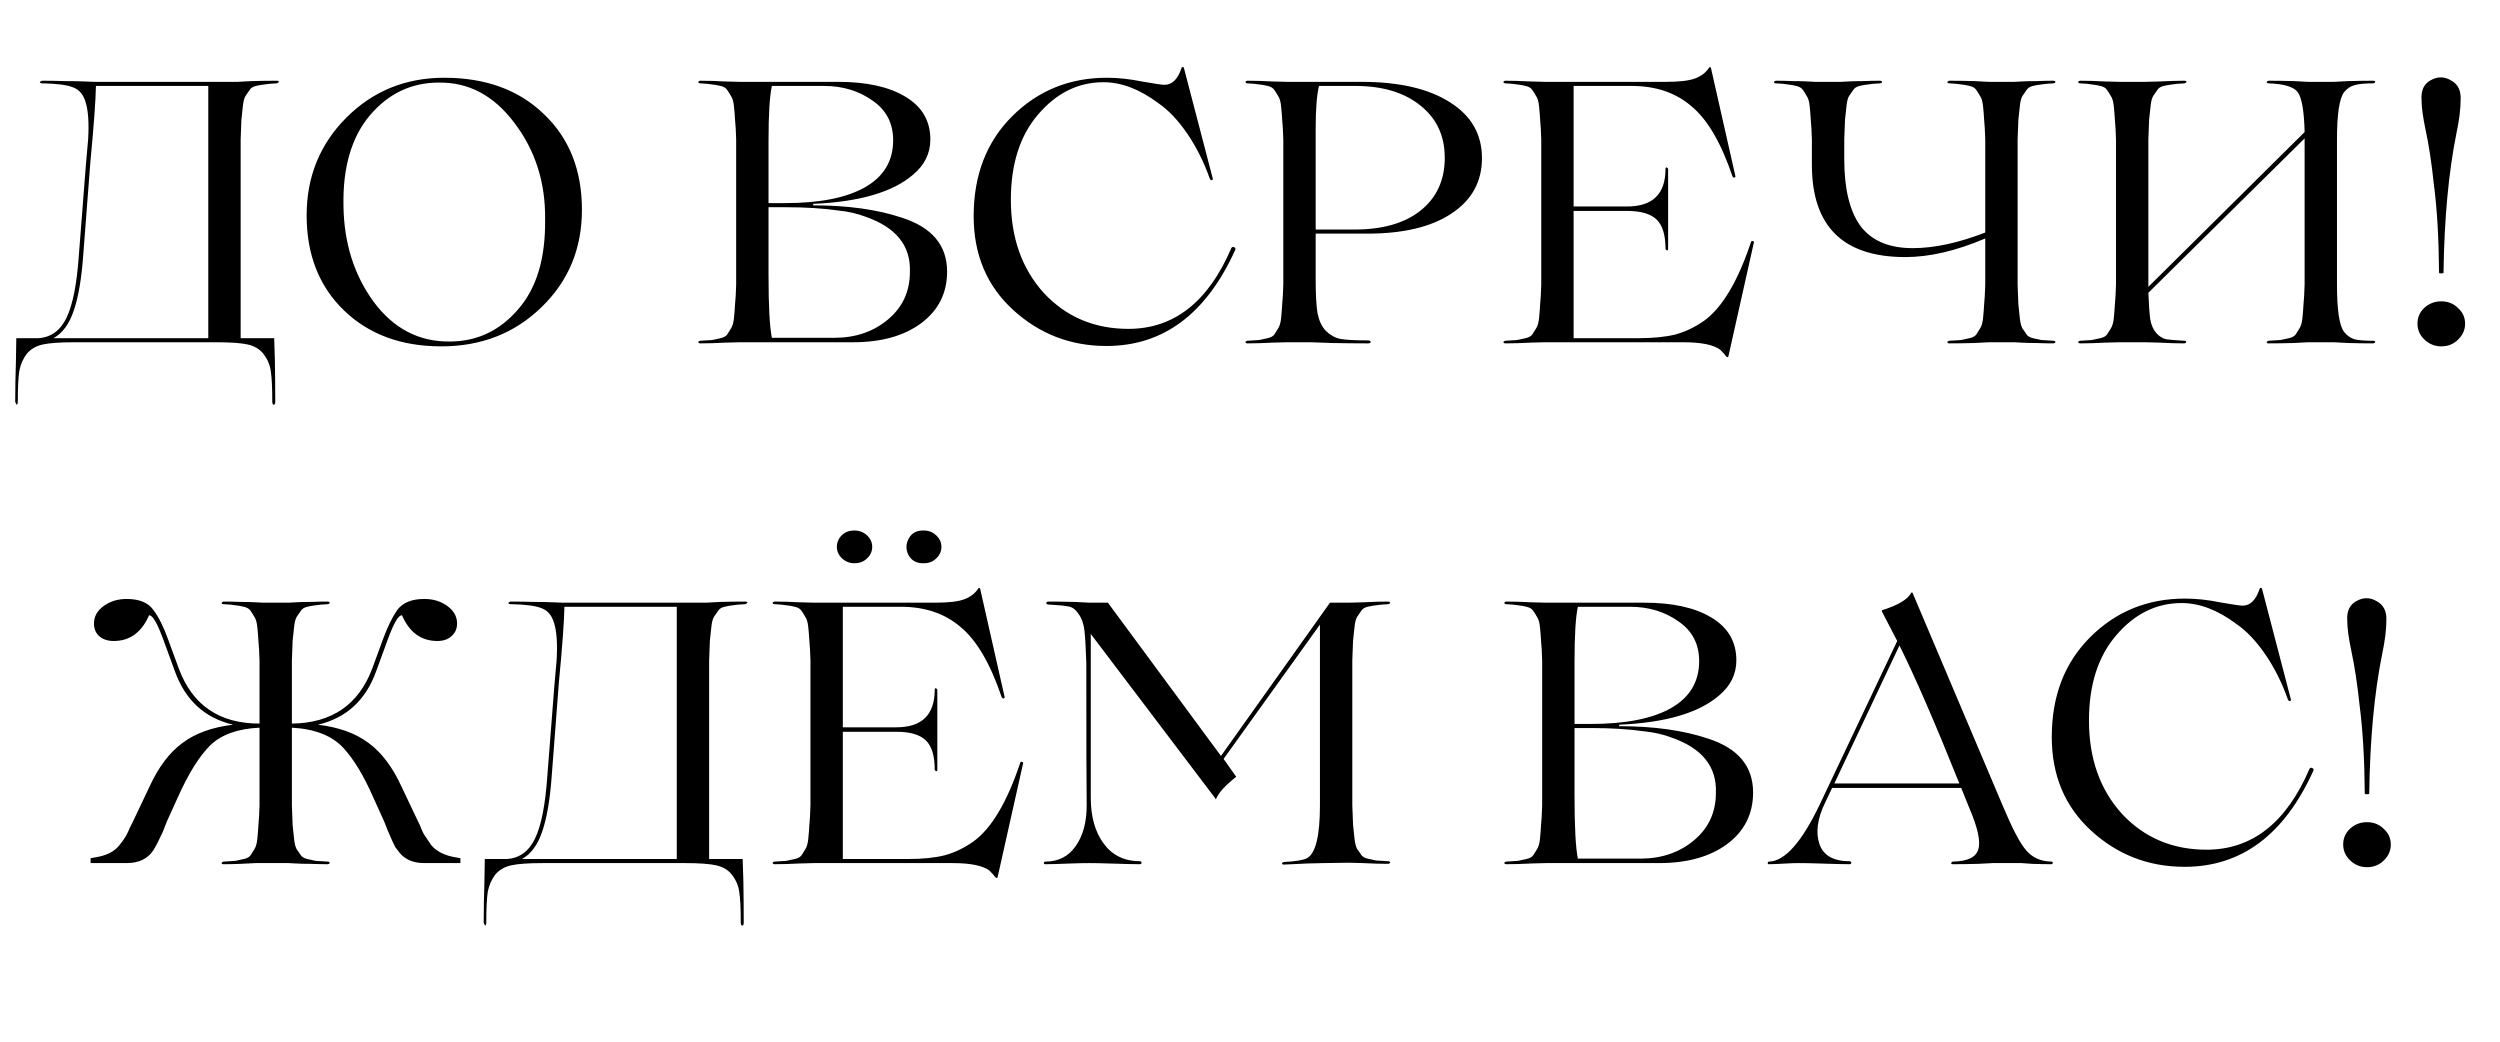 <?xml version="1.0" encoding="UTF-8"?> <svg xmlns="http://www.w3.org/2000/svg" width="168" height="70" viewBox="0 0 168 70" fill="none"><path d="M18.597 5.425C18.68 5.425 18.73 5.45 18.747 5.5C18.73 5.533 18.68 5.567 18.597 5.6C18.23 5.617 17.955 5.642 17.772 5.675C17.605 5.692 17.414 5.725 17.197 5.775C16.997 5.825 16.855 5.917 16.772 6.05C16.689 6.167 16.597 6.3 16.497 6.45C16.414 6.583 16.355 6.808 16.322 7.125C16.289 7.425 16.255 7.733 16.222 8.05C16.205 8.367 16.189 8.808 16.172 9.375V22.725H18.422V22.65L18.472 24.2C18.489 25.233 18.497 26.167 18.497 27C18.497 27.1 18.48 27.158 18.447 27.175C18.414 27.208 18.38 27.208 18.347 27.175C18.314 27.142 18.297 27.083 18.297 27C18.297 26.033 18.264 25.35 18.197 24.95C18.147 24.533 17.98 24.142 17.697 23.775C17.447 23.458 17.097 23.25 16.647 23.15C16.197 23.05 15.497 23 14.547 23H4.972C4.022 23 3.322 23.05 2.872 23.15C2.422 23.25 2.064 23.458 1.797 23.775C1.547 24.108 1.38 24.492 1.297 24.925C1.23 25.358 1.197 26.05 1.197 27C1.197 27.1 1.172 27.167 1.122 27.2C1.089 27.167 1.055 27.1 1.022 27C1.022 26.167 1.039 25.233 1.072 24.2L1.097 22.65V22.725H2.572C3.422 22.675 4.055 22.217 4.472 21.35C4.889 20.483 5.164 19.092 5.297 17.175L5.772 11.075L5.922 9.375C5.989 8.258 5.93 7.417 5.747 6.85C5.597 6.35 5.322 6.025 4.922 5.875C4.522 5.708 3.822 5.617 2.822 5.6C2.755 5.6 2.705 5.575 2.672 5.525C2.689 5.492 2.739 5.458 2.822 5.425C3.322 5.425 3.839 5.433 4.372 5.45C4.905 5.45 5.347 5.458 5.697 5.475C6.047 5.492 6.255 5.5 6.322 5.5H15.972L16.897 5.45C17.514 5.433 18.08 5.425 18.597 5.425ZM3.597 22.725H13.997V5.775H6.447C6.43 6.742 6.305 8.45 6.072 10.9L5.597 17.1C5.48 18.733 5.264 20 4.947 20.9C4.647 21.783 4.197 22.392 3.597 22.725ZM29.856 5.225C32.639 5.225 34.873 6.042 36.556 7.675C38.256 9.292 39.106 11.433 39.106 14.1C39.106 16.717 38.198 18.9 36.381 20.65C34.581 22.4 32.34 23.275 29.656 23.275C26.956 23.275 24.773 22.467 23.106 20.85C21.439 19.233 20.606 17.108 20.606 14.475C20.606 11.875 21.498 9.683 23.281 7.9C25.064 6.117 27.256 5.225 29.856 5.225ZM30.206 22.95C32.039 22.95 33.573 22.233 34.806 20.8C36.056 19.383 36.664 17.367 36.631 14.75C36.664 12.283 35.981 10.125 34.581 8.275C33.198 6.425 31.498 5.517 29.481 5.55C27.648 5.55 26.106 6.283 24.856 7.75C23.623 9.217 23.031 11.242 23.081 13.825C23.114 16.325 23.79 18.475 25.106 20.275C26.439 22.075 28.14 22.967 30.206 22.95ZM57.32 23H49.695C49.679 23 49.362 23.008 48.745 23.025C48.129 23.058 47.562 23.075 47.045 23.075C46.995 23.075 46.954 23.05 46.92 23C46.937 22.95 46.979 22.917 47.045 22.9C47.412 22.883 47.679 22.867 47.845 22.85C48.029 22.817 48.22 22.775 48.42 22.725C48.637 22.675 48.787 22.592 48.87 22.475C48.954 22.342 49.037 22.208 49.12 22.075C49.22 21.925 49.287 21.7 49.32 21.4C49.354 21.083 49.379 20.767 49.395 20.45C49.429 20.133 49.454 19.692 49.47 19.125V9.375C49.454 8.808 49.429 8.367 49.395 8.05C49.379 7.733 49.354 7.425 49.32 7.125C49.287 6.808 49.22 6.583 49.12 6.45C49.037 6.3 48.954 6.167 48.87 6.05C48.787 5.917 48.637 5.825 48.42 5.775C48.22 5.725 48.029 5.692 47.845 5.675C47.679 5.642 47.412 5.617 47.045 5.6C46.995 5.6 46.954 5.575 46.92 5.525C46.937 5.475 46.979 5.442 47.045 5.425C47.562 5.425 48.129 5.442 48.745 5.475C49.362 5.492 49.679 5.5 49.695 5.5H56.32C58.237 5.5 59.745 5.833 60.845 6.5C61.962 7.167 62.52 8.125 62.52 9.375C62.52 10.308 62.129 11.1 61.345 11.75C59.979 12.917 57.745 13.567 54.645 13.7V13.8C56.962 13.8 58.945 14.075 60.595 14.625C62.629 15.275 63.645 16.483 63.645 18.25C63.645 19.7 63.062 20.858 61.895 21.725C60.745 22.575 59.22 23 57.32 23ZM51.645 9.475V13.65H52.72C55.087 13.65 56.895 13.292 58.145 12.575C59.395 11.858 60.02 10.808 60.02 9.425C60.02 8.275 59.554 7.383 58.62 6.75C57.704 6.1 56.62 5.775 55.37 5.775H51.87C51.72 6.458 51.645 7.692 51.645 9.475ZM52.795 13.925H51.645V18.475C51.645 20.558 51.72 21.967 51.87 22.7H56.07C57.504 22.7 58.712 22.283 59.695 21.45C60.662 20.633 61.145 19.575 61.145 18.275C61.212 16.525 60.229 15.292 58.195 14.575C57.629 14.358 57.02 14.217 56.37 14.15C55.32 14 54.129 13.925 52.795 13.925ZM74.355 23.25C71.939 23.25 69.847 22.442 68.08 20.825C66.314 19.208 65.43 17.108 65.43 14.525C65.43 11.775 66.289 9.542 68.005 7.825C69.739 6.092 71.864 5.225 74.38 5.225C75.13 5.225 75.914 5.308 76.73 5.475C77.58 5.625 78.089 5.7 78.255 5.7C78.772 5.7 79.155 5.317 79.405 4.55C79.455 4.483 79.505 4.483 79.555 4.55L81.505 12.025C81.505 12.058 81.489 12.083 81.455 12.1C81.439 12.117 81.414 12.117 81.38 12.1C81.347 12.083 81.322 12.058 81.305 12.025C80.905 10.892 80.397 9.875 79.78 8.975C79.164 8.075 78.514 7.392 77.83 6.925C76.58 5.992 75.355 5.525 74.155 5.525C72.455 5.525 70.989 6.25 69.755 7.7C68.539 9.117 67.93 11.025 67.93 13.425C67.93 15.975 68.672 18.067 70.155 19.7C71.655 21.3 73.547 22.1 75.83 22.1C78.897 22.1 81.205 20.283 82.755 16.65C82.822 16.583 82.889 16.575 82.955 16.625C83.022 16.658 83.039 16.717 83.005 16.8C81.055 21.1 78.172 23.25 74.355 23.25ZM91.888 15.7H88.413V18.75C88.413 19.783 88.455 20.55 88.538 21.05C88.638 21.55 88.821 21.942 89.088 22.225C89.371 22.508 89.696 22.692 90.063 22.775C90.446 22.842 91.071 22.875 91.938 22.875C92.005 22.875 92.055 22.892 92.088 22.925C92.121 22.958 92.121 22.992 92.088 23.025C92.071 23.058 92.021 23.075 91.938 23.075C91.205 23.075 90.388 23.067 89.488 23.05L88.113 23H86.463C86.446 23 86.13 23.008 85.513 23.025C84.896 23.058 84.33 23.075 83.813 23.075C83.763 23.075 83.721 23.05 83.688 23C83.705 22.95 83.746 22.917 83.813 22.9C84.18 22.883 84.446 22.867 84.613 22.85C84.796 22.817 84.988 22.775 85.188 22.725C85.405 22.675 85.555 22.592 85.638 22.475C85.721 22.342 85.805 22.208 85.888 22.075C85.988 21.925 86.055 21.7 86.088 21.4C86.121 21.083 86.146 20.767 86.163 20.45C86.196 20.133 86.221 19.692 86.238 19.125V9.375C86.221 8.808 86.196 8.367 86.163 8.05C86.146 7.733 86.121 7.425 86.088 7.125C86.055 6.808 85.988 6.583 85.888 6.45C85.805 6.3 85.721 6.167 85.638 6.05C85.555 5.917 85.405 5.825 85.188 5.775C84.988 5.725 84.796 5.692 84.613 5.675C84.446 5.642 84.18 5.617 83.813 5.6C83.763 5.6 83.721 5.575 83.688 5.525C83.705 5.475 83.746 5.442 83.813 5.425C84.33 5.425 84.896 5.442 85.513 5.475C86.13 5.492 86.446 5.5 86.463 5.5H91.488C94.021 5.5 96.005 5.958 97.438 6.875C98.871 7.775 99.588 9.025 99.588 10.625C99.588 12.208 98.905 13.45 97.538 14.35C96.188 15.25 94.305 15.7 91.888 15.7ZM91.063 5.775H88.638C88.488 6.375 88.413 7.333 88.413 8.65V15.425H91.013C92.913 15.425 94.396 15 95.463 14.15C96.546 13.283 97.088 12.1 97.088 10.6C97.088 9.133 96.546 7.967 95.463 7.1C94.38 6.217 92.913 5.775 91.063 5.775ZM117.672 16.25C117.705 16.167 117.772 16.167 117.872 16.25L116.147 23.95C116.13 24.017 116.08 24.017 115.997 23.95C115.914 23.833 115.78 23.683 115.597 23.5C115.147 23.167 114.322 23 113.122 23H103.797C103.78 23 103.464 23.008 102.847 23.025C102.23 23.058 101.664 23.075 101.147 23.075C101.097 23.075 101.055 23.05 101.022 23C101.039 22.95 101.08 22.917 101.147 22.9C101.514 22.883 101.78 22.867 101.947 22.85C102.13 22.817 102.322 22.775 102.522 22.725C102.739 22.675 102.889 22.592 102.972 22.475C103.055 22.342 103.139 22.208 103.222 22.075C103.322 21.925 103.389 21.7 103.422 21.4C103.455 21.083 103.48 20.767 103.497 20.45C103.53 20.133 103.555 19.692 103.572 19.125V9.375C103.555 8.808 103.53 8.367 103.497 8.05C103.48 7.733 103.455 7.425 103.422 7.125C103.389 6.808 103.322 6.583 103.222 6.45C103.139 6.3 103.055 6.167 102.972 6.05C102.889 5.917 102.739 5.825 102.522 5.775C102.322 5.725 102.13 5.692 101.947 5.675C101.78 5.642 101.514 5.617 101.147 5.6C101.097 5.6 101.055 5.575 101.022 5.525C101.039 5.475 101.08 5.442 101.147 5.425C101.664 5.425 102.23 5.442 102.847 5.475C103.464 5.492 103.78 5.5 103.797 5.5H111.947C112.847 5.5 113.497 5.425 113.897 5.275C114.314 5.125 114.63 4.883 114.847 4.55C114.897 4.5 114.939 4.5 114.972 4.55L116.622 11.85C116.622 11.883 116.605 11.908 116.572 11.925C116.555 11.942 116.53 11.942 116.497 11.925C116.464 11.908 116.439 11.883 116.422 11.85C115.655 9.583 114.73 8.008 113.647 7.125C112.597 6.225 111.264 5.775 109.647 5.775H105.747V13.875H109.347C111.064 13.875 111.922 13.033 111.922 11.35C111.922 11.283 111.947 11.25 111.997 11.25C112.047 11.267 112.08 11.3 112.097 11.35V16.725C112.097 16.792 112.072 16.825 112.022 16.825C111.972 16.808 111.939 16.775 111.922 16.725C111.922 15.792 111.722 15.133 111.322 14.75C110.922 14.367 110.264 14.175 109.347 14.175H105.747V22.725H110.147C111.114 22.725 111.93 22.642 112.597 22.475C113.264 22.292 113.905 21.983 114.522 21.55C115.739 20.667 116.789 18.9 117.672 16.25ZM138.009 22.9C138.059 22.9 138.1 22.925 138.134 22.975C138.117 23.025 138.075 23.058 138.009 23.075C137.642 23.075 137.25 23.067 136.834 23.05C136.434 23.05 136.1 23.042 135.834 23.025C135.584 23.008 135.434 23 135.384 23H133.634L132.684 23.05C132.05 23.067 131.484 23.075 130.984 23.075C130.917 23.075 130.875 23.05 130.859 23C130.875 22.95 130.917 22.917 130.984 22.9C131.35 22.883 131.617 22.867 131.784 22.85C131.967 22.817 132.159 22.775 132.359 22.725C132.575 22.675 132.725 22.592 132.809 22.475C132.892 22.342 132.975 22.208 133.059 22.075C133.159 21.925 133.225 21.7 133.259 21.4C133.292 21.083 133.317 20.767 133.334 20.45C133.367 20.133 133.392 19.692 133.409 19.125V16.025C131.459 16.858 129.667 17.275 128.034 17.275C123.85 17.275 121.759 15.208 121.759 11.075V9.375C121.742 8.808 121.717 8.367 121.684 8.05C121.667 7.733 121.642 7.425 121.609 7.125C121.575 6.808 121.509 6.583 121.409 6.45C121.325 6.3 121.242 6.167 121.159 6.05C121.075 5.917 120.925 5.825 120.709 5.775C120.509 5.725 120.317 5.692 120.134 5.675C119.967 5.642 119.7 5.617 119.334 5.6C119.267 5.6 119.225 5.575 119.209 5.525C119.225 5.475 119.267 5.442 119.334 5.425C119.7 5.425 120.084 5.433 120.484 5.45C120.9 5.45 121.234 5.458 121.484 5.475C121.75 5.492 121.909 5.5 121.959 5.5H123.734C123.784 5.5 123.934 5.492 124.184 5.475C124.45 5.458 124.784 5.45 125.184 5.45C125.6 5.433 125.992 5.425 126.359 5.425C126.409 5.425 126.45 5.45 126.484 5.5C126.467 5.55 126.425 5.583 126.359 5.6C125.992 5.617 125.717 5.642 125.534 5.675C125.367 5.692 125.175 5.725 124.959 5.775C124.759 5.825 124.617 5.917 124.534 6.05C124.45 6.167 124.359 6.3 124.259 6.45C124.175 6.583 124.117 6.808 124.084 7.125C124.05 7.425 124.017 7.733 123.984 8.05C123.967 8.367 123.95 8.808 123.934 9.375V10.7C123.934 12.7 124.3 14.2 125.034 15.2C125.784 16.183 126.95 16.675 128.534 16.675C129.984 16.675 131.609 16.325 133.409 15.625V9.375C133.392 8.808 133.367 8.367 133.334 8.05C133.317 7.733 133.292 7.425 133.259 7.125C133.225 6.808 133.159 6.583 133.059 6.45C132.975 6.3 132.892 6.167 132.809 6.05C132.725 5.917 132.575 5.825 132.359 5.775C132.159 5.725 131.967 5.692 131.784 5.675C131.617 5.642 131.35 5.617 130.984 5.6C130.917 5.6 130.875 5.575 130.859 5.525C130.875 5.475 130.917 5.442 130.984 5.425C131.484 5.425 132.05 5.433 132.684 5.45L133.634 5.5H135.384C135.434 5.5 135.584 5.492 135.834 5.475C136.1 5.458 136.434 5.45 136.834 5.45C137.25 5.433 137.642 5.425 138.009 5.425C138.059 5.425 138.1 5.45 138.134 5.5C138.117 5.55 138.075 5.583 138.009 5.6C137.642 5.617 137.367 5.642 137.184 5.675C137.017 5.692 136.825 5.725 136.609 5.775C136.409 5.825 136.267 5.917 136.184 6.05C136.1 6.167 136.009 6.3 135.909 6.45C135.825 6.583 135.767 6.808 135.734 7.125C135.7 7.425 135.667 7.733 135.634 8.05C135.617 8.367 135.6 8.808 135.584 9.375V19.125C135.6 19.692 135.617 20.133 135.634 20.45C135.667 20.767 135.7 21.083 135.734 21.4C135.767 21.7 135.825 21.925 135.909 22.075C136.009 22.208 136.1 22.342 136.184 22.475C136.267 22.592 136.409 22.675 136.609 22.725C136.825 22.775 137.017 22.817 137.184 22.85C137.367 22.867 137.642 22.883 138.009 22.9ZM159.495 22.9C159.562 22.9 159.603 22.925 159.62 22.975C159.603 23.025 159.562 23.058 159.495 23.075C158.995 23.075 158.428 23.067 157.795 23.05L156.845 23H155.095L154.145 23.05C153.512 23.067 152.945 23.075 152.445 23.075C152.378 23.075 152.337 23.05 152.32 23C152.337 22.95 152.378 22.917 152.445 22.9C152.812 22.883 153.078 22.867 153.245 22.85C153.428 22.817 153.62 22.775 153.82 22.725C154.037 22.675 154.187 22.592 154.27 22.475C154.353 22.342 154.437 22.208 154.52 22.075C154.62 21.925 154.687 21.7 154.72 21.4C154.753 21.083 154.778 20.767 154.795 20.45C154.828 20.133 154.853 19.692 154.87 19.125V9.375V9.3L144.37 19.675C144.403 20.475 144.445 21.067 144.495 21.45C144.562 21.833 144.695 22.142 144.895 22.375C145.112 22.608 145.337 22.75 145.57 22.8C145.82 22.833 146.228 22.867 146.795 22.9C146.862 22.9 146.903 22.925 146.92 22.975C146.903 23.025 146.862 23.058 146.795 23.075C146.295 23.075 145.737 23.058 145.12 23.025C144.503 23.008 144.187 23 144.17 23H142.42C142.403 23 142.087 23.008 141.47 23.025C140.853 23.058 140.287 23.075 139.77 23.075C139.72 23.075 139.678 23.05 139.645 23C139.662 22.95 139.703 22.917 139.77 22.9C140.137 22.883 140.403 22.867 140.57 22.85C140.753 22.817 140.945 22.775 141.145 22.725C141.362 22.675 141.512 22.592 141.595 22.475C141.678 22.342 141.762 22.208 141.845 22.075C141.945 21.925 142.012 21.7 142.045 21.4C142.078 21.083 142.103 20.767 142.12 20.45C142.153 20.133 142.178 19.692 142.195 19.125V9.375C142.178 8.808 142.153 8.367 142.12 8.05C142.103 7.733 142.078 7.425 142.045 7.125C142.012 6.808 141.945 6.583 141.845 6.45C141.762 6.3 141.678 6.167 141.595 6.05C141.512 5.917 141.362 5.825 141.145 5.775C140.945 5.725 140.753 5.692 140.57 5.675C140.403 5.642 140.137 5.617 139.77 5.6C139.72 5.6 139.678 5.575 139.645 5.525C139.662 5.475 139.703 5.442 139.77 5.425C140.287 5.425 140.853 5.442 141.47 5.475C142.087 5.492 142.403 5.5 142.42 5.5H144.17C144.187 5.5 144.503 5.492 145.12 5.475C145.737 5.442 146.295 5.425 146.795 5.425C146.862 5.425 146.912 5.45 146.945 5.5C146.928 5.533 146.878 5.567 146.795 5.6C146.428 5.617 146.153 5.642 145.97 5.675C145.803 5.692 145.612 5.725 145.395 5.775C145.195 5.825 145.053 5.917 144.97 6.05C144.887 6.167 144.795 6.3 144.695 6.45C144.612 6.583 144.553 6.808 144.52 7.125C144.487 7.425 144.453 7.733 144.42 8.05C144.403 8.367 144.387 8.808 144.37 9.375V19.125V19.275L154.87 8.875C154.837 7.442 154.678 6.542 154.395 6.175C154.112 5.825 153.462 5.633 152.445 5.6C152.378 5.6 152.337 5.575 152.32 5.525C152.337 5.475 152.378 5.442 152.445 5.425C152.945 5.425 153.512 5.433 154.145 5.45L155.095 5.5H156.845L157.795 5.45C158.428 5.433 158.995 5.425 159.495 5.425C159.562 5.425 159.603 5.45 159.62 5.5C159.603 5.55 159.562 5.583 159.495 5.6C158.912 5.6 158.487 5.642 158.22 5.725C157.953 5.792 157.72 5.95 157.52 6.2C157.203 6.617 157.045 7.675 157.045 9.375V19.125C157.045 20.825 157.203 21.883 157.52 22.3C157.72 22.55 157.953 22.717 158.22 22.8C158.487 22.867 158.912 22.9 159.495 22.9ZM164.204 18.325C164.204 18.358 164.154 18.375 164.054 18.375C163.954 18.375 163.904 18.358 163.904 18.325C163.888 16.008 163.771 14.025 163.554 12.375C163.404 10.958 163.221 9.75 163.004 8.75C162.821 7.883 162.729 7.208 162.729 6.725C162.679 6.092 162.879 5.65 163.329 5.4C163.796 5.133 164.254 5.133 164.704 5.4C165.171 5.65 165.388 6.083 165.354 6.7C165.354 7.317 165.263 8.058 165.079 8.925C164.546 11.558 164.254 14.692 164.204 18.325ZM164.054 23.275C163.621 23.275 163.246 23.125 162.929 22.825C162.613 22.525 162.454 22.167 162.454 21.75C162.454 21.333 162.604 20.983 162.904 20.7C163.221 20.4 163.604 20.25 164.054 20.25C164.504 20.25 164.879 20.4 165.179 20.7C165.496 20.983 165.654 21.333 165.654 21.75C165.654 22.167 165.496 22.525 165.179 22.825C164.879 23.125 164.504 23.275 164.054 23.275ZM30.69 57.625L30.94 57.675V58H28.515C27.698 58 27.098 57.708 26.715 57.125C26.665 57.058 26.615 56.992 26.565 56.925C26.531 56.858 26.498 56.792 26.465 56.725C26.431 56.658 26.406 56.608 26.39 56.575C26.14 56.025 25.948 55.567 25.815 55.2L25.09 53.6C24.456 52.15 23.79 51.042 23.09 50.275C22.323 49.442 21.165 48.983 19.615 48.9V54.125C19.631 54.692 19.648 55.133 19.665 55.45C19.698 55.767 19.731 56.083 19.765 56.4C19.798 56.7 19.856 56.925 19.94 57.075C20.04 57.208 20.131 57.342 20.215 57.475C20.298 57.592 20.44 57.675 20.64 57.725C20.856 57.775 21.048 57.817 21.215 57.85C21.398 57.867 21.673 57.883 22.04 57.9C22.09 57.9 22.131 57.925 22.165 57.975C22.148 58.025 22.106 58.058 22.04 58.075C21.673 58.075 21.281 58.067 20.865 58.05C20.465 58.05 20.131 58.042 19.865 58.025C19.615 58.008 19.465 58 19.415 58H17.64C17.59 58 17.431 58 17.165 58C16.915 58.017 16.581 58.033 16.165 58.05C15.765 58.067 15.381 58.075 15.015 58.075C14.948 58.075 14.906 58.05 14.89 58C14.906 57.95 14.948 57.917 15.015 57.9C15.381 57.883 15.648 57.867 15.815 57.85C15.998 57.817 16.19 57.775 16.39 57.725C16.606 57.675 16.756 57.592 16.84 57.475C16.923 57.342 17.006 57.208 17.09 57.075C17.19 56.925 17.256 56.7 17.29 56.4C17.323 56.083 17.348 55.767 17.365 55.45C17.398 55.133 17.423 54.692 17.44 54.125V48.9C15.973 48.967 14.865 49.367 14.115 50.1C13.381 50.833 12.656 52 11.94 53.6L11.215 55.2L10.94 55.9C10.706 56.417 10.498 56.825 10.315 57.125C9.931 57.708 9.331 58 8.515 58H6.09V57.675L6.34 57.625C7.14 57.508 7.706 57.225 8.04 56.775C8.206 56.575 8.348 56.375 8.465 56.175C8.481 56.142 8.506 56.092 8.54 56.025C8.59 55.942 8.64 55.833 8.69 55.7C8.756 55.55 8.823 55.417 8.89 55.3L10.065 52.825C10.665 51.525 11.398 50.558 12.265 49.925C13.131 49.275 14.265 48.867 15.665 48.7C13.748 48.25 12.44 47.042 11.74 45.075L10.99 43.025C10.573 41.875 10.248 41.317 10.015 41.35C9.515 42.5 8.723 43.075 7.64 43.075C7.24 43.075 6.915 42.967 6.665 42.75C6.431 42.533 6.315 42.25 6.315 41.9C6.315 41.433 6.531 41.042 6.965 40.725C7.398 40.408 7.915 40.25 8.515 40.25C9.365 40.25 9.965 40.5 10.315 41C10.665 41.467 10.99 42.117 11.29 42.95L12.015 44.925C12.931 47.392 14.74 48.625 17.44 48.625V44.375C17.423 43.808 17.398 43.367 17.365 43.05C17.348 42.733 17.323 42.425 17.29 42.125C17.256 41.808 17.19 41.583 17.09 41.45C17.006 41.3 16.923 41.167 16.84 41.05C16.756 40.917 16.606 40.825 16.39 40.775C16.19 40.725 15.998 40.692 15.815 40.675C15.648 40.642 15.381 40.617 15.015 40.6C14.948 40.6 14.906 40.575 14.89 40.525C14.906 40.475 14.948 40.442 15.015 40.425C15.381 40.425 15.765 40.433 16.165 40.45C16.581 40.45 16.915 40.458 17.165 40.475C17.431 40.492 17.59 40.5 17.64 40.5H19.415C19.465 40.5 19.615 40.492 19.865 40.475C20.131 40.458 20.465 40.45 20.865 40.45C21.281 40.433 21.673 40.425 22.04 40.425C22.09 40.425 22.131 40.45 22.165 40.5C22.148 40.55 22.106 40.583 22.04 40.6C21.673 40.617 21.398 40.642 21.215 40.675C21.048 40.692 20.856 40.725 20.64 40.775C20.44 40.825 20.298 40.917 20.215 41.05C20.131 41.167 20.04 41.3 19.94 41.45C19.856 41.583 19.798 41.808 19.765 42.125C19.731 42.425 19.698 42.733 19.665 43.05C19.648 43.367 19.631 43.808 19.615 44.375V48.625C22.298 48.592 24.098 47.358 25.015 44.925L25.74 42.95C26.04 42.133 26.356 41.483 26.69 41C27.056 40.5 27.665 40.25 28.515 40.25C29.115 40.25 29.631 40.408 30.065 40.725C30.498 41.042 30.715 41.433 30.715 41.9C30.715 42.25 30.59 42.533 30.34 42.75C30.106 42.967 29.79 43.075 29.39 43.075C28.306 43.075 27.515 42.5 27.015 41.35C26.781 41.317 26.456 41.875 26.04 43.025L25.29 45.075C24.59 47.042 23.281 48.25 21.365 48.7C22.765 48.867 23.898 49.275 24.765 49.925C25.631 50.558 26.365 51.525 26.965 52.825L28.14 55.3C28.206 55.417 28.265 55.55 28.315 55.7C28.381 55.833 28.431 55.942 28.465 56.025C28.515 56.092 28.548 56.142 28.565 56.175C28.681 56.358 28.815 56.558 28.965 56.775C29.331 57.225 29.906 57.508 30.69 57.625ZM50.079 40.425C50.162 40.425 50.212 40.45 50.229 40.5C50.212 40.533 50.162 40.567 50.079 40.6C49.712 40.617 49.437 40.642 49.254 40.675C49.087 40.692 48.896 40.725 48.679 40.775C48.479 40.825 48.337 40.917 48.254 41.05C48.171 41.167 48.079 41.3 47.979 41.45C47.896 41.583 47.837 41.808 47.804 42.125C47.771 42.425 47.737 42.733 47.704 43.05C47.687 43.367 47.671 43.808 47.654 44.375V57.725H49.904V57.65L49.954 59.2C49.971 60.233 49.979 61.167 49.979 62C49.979 62.1 49.962 62.158 49.929 62.175C49.896 62.208 49.862 62.208 49.829 62.175C49.796 62.142 49.779 62.083 49.779 62C49.779 61.033 49.746 60.35 49.679 59.95C49.629 59.533 49.462 59.142 49.179 58.775C48.929 58.458 48.579 58.25 48.129 58.15C47.679 58.05 46.979 58 46.029 58H36.454C35.504 58 34.804 58.05 34.354 58.15C33.904 58.25 33.546 58.458 33.279 58.775C33.029 59.108 32.862 59.492 32.779 59.925C32.712 60.358 32.679 61.05 32.679 62C32.679 62.1 32.654 62.167 32.604 62.2C32.571 62.167 32.537 62.1 32.504 62C32.504 61.167 32.521 60.233 32.554 59.2L32.579 57.65V57.725H34.054C34.904 57.675 35.537 57.217 35.954 56.35C36.371 55.483 36.646 54.092 36.779 52.175L37.254 46.075L37.404 44.375C37.471 43.258 37.412 42.417 37.229 41.85C37.079 41.35 36.804 41.025 36.404 40.875C36.004 40.708 35.304 40.617 34.304 40.6C34.237 40.6 34.187 40.575 34.154 40.525C34.171 40.492 34.221 40.458 34.304 40.425C34.804 40.425 35.321 40.433 35.854 40.45C36.387 40.45 36.829 40.458 37.179 40.475C37.529 40.492 37.737 40.5 37.804 40.5H47.454L48.379 40.45C48.996 40.433 49.562 40.425 50.079 40.425ZM35.079 57.725H45.479V40.775H37.929C37.912 41.742 37.787 43.45 37.554 45.9L37.079 52.1C36.962 53.733 36.746 55 36.429 55.9C36.129 56.783 35.679 57.392 35.079 57.725ZM57.413 37.85C57.096 37.85 56.821 37.742 56.588 37.525C56.355 37.308 56.238 37.05 56.238 36.75C56.238 36.45 56.346 36.192 56.563 35.975C56.78 35.758 57.063 35.65 57.413 35.65C57.746 35.65 58.03 35.758 58.263 35.975C58.496 36.192 58.613 36.45 58.613 36.75C58.613 37.05 58.496 37.308 58.263 37.525C58.046 37.742 57.763 37.85 57.413 37.85ZM62.088 35.65C62.405 35.65 62.68 35.758 62.913 35.975C63.146 36.192 63.263 36.45 63.263 36.75C63.263 37.05 63.146 37.308 62.913 37.525C62.696 37.742 62.421 37.85 62.088 37.85C61.621 37.867 61.28 37.692 61.063 37.325C60.863 36.942 60.863 36.567 61.063 36.2C61.263 35.817 61.605 35.633 62.088 35.65ZM68.563 51.25C68.596 51.167 68.663 51.167 68.763 51.25L67.038 58.95C67.021 59.017 66.971 59.017 66.888 58.95C66.805 58.833 66.671 58.683 66.488 58.5C66.038 58.167 65.213 58 64.013 58H54.688C54.671 58 54.355 58.008 53.738 58.025C53.121 58.058 52.555 58.075 52.038 58.075C51.988 58.075 51.946 58.05 51.913 58C51.93 57.95 51.971 57.917 52.038 57.9C52.405 57.883 52.671 57.867 52.838 57.85C53.021 57.817 53.213 57.775 53.413 57.725C53.63 57.675 53.78 57.592 53.863 57.475C53.946 57.342 54.03 57.208 54.113 57.075C54.213 56.925 54.28 56.7 54.313 56.4C54.346 56.083 54.371 55.767 54.388 55.45C54.421 55.133 54.446 54.692 54.463 54.125V44.375C54.446 43.808 54.421 43.367 54.388 43.05C54.371 42.733 54.346 42.425 54.313 42.125C54.28 41.808 54.213 41.583 54.113 41.45C54.03 41.3 53.946 41.167 53.863 41.05C53.78 40.917 53.63 40.825 53.413 40.775C53.213 40.725 53.021 40.692 52.838 40.675C52.671 40.642 52.405 40.617 52.038 40.6C51.988 40.6 51.946 40.575 51.913 40.525C51.93 40.475 51.971 40.442 52.038 40.425C52.555 40.425 53.121 40.442 53.738 40.475C54.355 40.492 54.671 40.5 54.688 40.5H62.838C63.738 40.5 64.388 40.425 64.788 40.275C65.205 40.125 65.521 39.883 65.738 39.55C65.788 39.5 65.83 39.5 65.863 39.55L67.513 46.85C67.513 46.883 67.496 46.908 67.463 46.925C67.446 46.942 67.421 46.942 67.388 46.925C67.355 46.908 67.33 46.883 67.313 46.85C66.546 44.583 65.621 43.008 64.538 42.125C63.488 41.225 62.155 40.775 60.538 40.775H56.638V48.875H60.238C61.955 48.875 62.813 48.033 62.813 46.35C62.813 46.283 62.838 46.25 62.888 46.25C62.938 46.267 62.971 46.3 62.988 46.35V51.725C62.988 51.792 62.963 51.825 62.913 51.825C62.863 51.808 62.83 51.775 62.813 51.725C62.813 50.792 62.613 50.133 62.213 49.75C61.813 49.367 61.155 49.175 60.238 49.175H56.638V57.725H61.038C62.005 57.725 62.821 57.642 63.488 57.475C64.155 57.292 64.796 56.983 65.413 56.55C66.63 55.667 67.68 53.9 68.563 51.25ZM93.3 57.875C93.35 57.875 93.391 57.9 93.425 57.95C93.408 58 93.367 58.033 93.3 58.05C92.8 58.05 92.233 58.033 91.6 58C90.983 57.983 90.666 57.975 90.65 57.975L88.925 58C88.841 58 88.492 58.008 87.875 58.025C87.275 58.058 86.742 58.083 86.275 58.1C86.208 58.1 86.166 58.075 86.15 58.025C86.166 57.975 86.208 57.942 86.275 57.925C87.025 57.892 87.541 57.808 87.825 57.675C88.408 57.358 88.7 56.175 88.7 54.125V41.975L82.225 51L83.075 52.2C82.375 52.75 81.933 53.225 81.75 53.625C81.716 53.725 81.683 53.725 81.65 53.625L73.3 42.6V53.6C73.3 54.883 73.591 55.917 74.175 56.7C74.758 57.483 75.567 57.875 76.6 57.875C76.65 57.875 76.683 57.892 76.7 57.925C76.716 57.958 76.716 57.992 76.7 58.025C76.683 58.058 76.65 58.075 76.6 58.075C76.233 58.075 75.533 58.058 74.5 58.025C74 58.008 73.55 58 73.15 58C72.817 58 72.433 58.008 72 58.025C71.166 58.058 70.583 58.075 70.25 58.075C70.166 58.075 70.133 58.042 70.15 57.975C70.166 57.925 70.2 57.9 70.25 57.9C71.117 57.9 71.791 57.558 72.275 56.875C72.775 56.175 73.025 55.258 73.025 54.125C73.008 52.875 73 49.683 73 44.55C72.966 43.533 72.925 42.808 72.875 42.375C72.825 41.925 72.692 41.55 72.475 41.25C72.275 40.95 72.041 40.783 71.775 40.75C71.525 40.7 71.083 40.658 70.45 40.625C70.4 40.625 70.358 40.608 70.325 40.575C70.308 40.542 70.308 40.508 70.325 40.475C70.358 40.442 70.4 40.425 70.45 40.425C70.983 40.425 71.575 40.433 72.225 40.45L73.225 40.5H74.45L82.05 50.8L89.375 40.5H90.65C90.666 40.5 90.983 40.492 91.6 40.475C92.233 40.442 92.8 40.425 93.3 40.425C93.35 40.425 93.391 40.45 93.425 40.5C93.408 40.55 93.367 40.583 93.3 40.6C92.933 40.617 92.658 40.642 92.475 40.675C92.308 40.692 92.117 40.725 91.9 40.775C91.7 40.825 91.558 40.917 91.475 41.05C91.391 41.167 91.3 41.3 91.2 41.45C91.117 41.583 91.058 41.808 91.025 42.125C90.992 42.425 90.958 42.733 90.925 43.05C90.908 43.367 90.891 43.808 90.875 44.375V54.1C90.891 54.667 90.908 55.108 90.925 55.425C90.958 55.742 90.992 56.058 91.025 56.375C91.058 56.675 91.117 56.9 91.2 57.05C91.3 57.183 91.391 57.317 91.475 57.45C91.558 57.567 91.7 57.65 91.9 57.7C92.117 57.75 92.308 57.792 92.475 57.825C92.658 57.842 92.933 57.858 93.3 57.875ZM111.483 58H103.858C103.841 58 103.525 58.008 102.908 58.025C102.291 58.058 101.725 58.075 101.208 58.075C101.158 58.075 101.116 58.05 101.083 58C101.1 57.95 101.141 57.917 101.208 57.9C101.575 57.883 101.841 57.867 102.008 57.85C102.191 57.817 102.383 57.775 102.583 57.725C102.8 57.675 102.95 57.592 103.033 57.475C103.116 57.342 103.2 57.208 103.283 57.075C103.383 56.925 103.45 56.7 103.483 56.4C103.516 56.083 103.541 55.767 103.558 55.45C103.591 55.133 103.616 54.692 103.633 54.125V44.375C103.616 43.808 103.591 43.367 103.558 43.05C103.541 42.733 103.516 42.425 103.483 42.125C103.45 41.808 103.383 41.583 103.283 41.45C103.2 41.3 103.116 41.167 103.033 41.05C102.95 40.917 102.8 40.825 102.583 40.775C102.383 40.725 102.191 40.692 102.008 40.675C101.841 40.642 101.575 40.617 101.208 40.6C101.158 40.6 101.116 40.575 101.083 40.525C101.1 40.475 101.141 40.442 101.208 40.425C101.725 40.425 102.291 40.442 102.908 40.475C103.525 40.492 103.841 40.5 103.858 40.5H110.483C112.4 40.5 113.908 40.833 115.008 41.5C116.125 42.167 116.683 43.125 116.683 44.375C116.683 45.308 116.291 46.1 115.508 46.75C114.141 47.917 111.908 48.567 108.808 48.7V48.8C111.125 48.8 113.108 49.075 114.758 49.625C116.791 50.275 117.808 51.483 117.808 53.25C117.808 54.7 117.225 55.858 116.058 56.725C114.908 57.575 113.383 58 111.483 58ZM105.808 44.475V48.65H106.883C109.25 48.65 111.058 48.292 112.308 47.575C113.558 46.858 114.183 45.808 114.183 44.425C114.183 43.275 113.716 42.383 112.783 41.75C111.866 41.1 110.783 40.775 109.533 40.775H106.033C105.883 41.458 105.808 42.692 105.808 44.475ZM106.958 48.925H105.808V53.475C105.808 55.558 105.883 56.967 106.033 57.7H110.233C111.666 57.7 112.875 57.283 113.858 56.45C114.825 55.633 115.308 54.575 115.308 53.275C115.375 51.525 114.391 50.292 112.358 49.575C111.791 49.358 111.183 49.217 110.533 49.15C109.483 49 108.291 48.925 106.958 48.925ZM137.843 57.9C137.926 57.9 137.96 57.933 137.943 58C137.926 58.05 137.893 58.075 137.843 58.075C137.476 58.075 137.051 58.067 136.568 58.05L135.843 58H133.918L132.943 58.05C132.293 58.067 131.718 58.075 131.218 58.075C131.151 58.075 131.118 58.05 131.118 58C131.135 57.95 131.168 57.917 131.218 57.9C132.218 57.883 132.793 57.608 132.943 57.075C133.11 56.542 132.901 55.6 132.318 54.25L131.793 52.95H127.618H123.118L122.643 53.95C122.126 55.017 122.001 55.942 122.268 56.725C122.535 57.492 123.21 57.875 124.293 57.875C124.343 57.875 124.376 57.892 124.393 57.925C124.41 57.958 124.41 57.992 124.393 58.025C124.376 58.058 124.343 58.075 124.293 58.075C123.91 58.075 123.218 58.058 122.218 58.025C121.718 58.008 121.268 58 120.868 58C120.635 58 120.368 58.008 120.068 58.025C119.501 58.058 119.101 58.075 118.868 58.075C118.818 58.075 118.793 58.05 118.793 58C118.793 57.933 118.818 57.9 118.868 57.9C119.935 57.883 121.076 56.6 122.293 54.05L127.493 43.075L126.468 41.1C126.451 41.05 126.46 41.017 126.493 41C127.56 40.667 128.21 40.275 128.443 39.825C128.46 39.808 128.485 39.808 128.518 39.825L134.618 54.225C135.235 55.692 135.743 56.658 136.143 57.125C136.56 57.625 137.126 57.883 137.843 57.9ZM123.268 52.65H127.618H131.668C130.068 48.65 128.726 45.558 127.643 43.375L123.268 52.65ZM146.804 58.25C144.387 58.25 142.296 57.442 140.529 55.825C138.762 54.208 137.879 52.108 137.879 49.525C137.879 46.775 138.737 44.542 140.454 42.825C142.187 41.092 144.312 40.225 146.829 40.225C147.579 40.225 148.362 40.308 149.179 40.475C150.029 40.625 150.537 40.7 150.704 40.7C151.221 40.7 151.604 40.317 151.854 39.55C151.904 39.483 151.954 39.483 152.004 39.55L153.954 47.025C153.954 47.058 153.937 47.083 153.904 47.1C153.887 47.117 153.862 47.117 153.829 47.1C153.796 47.083 153.771 47.058 153.754 47.025C153.354 45.892 152.846 44.875 152.229 43.975C151.612 43.075 150.962 42.392 150.279 41.925C149.029 40.992 147.804 40.525 146.604 40.525C144.904 40.525 143.437 41.25 142.204 42.7C140.987 44.117 140.379 46.025 140.379 48.425C140.379 50.975 141.121 53.067 142.604 54.7C144.104 56.3 145.996 57.1 148.279 57.1C151.346 57.1 153.654 55.283 155.204 51.65C155.271 51.583 155.337 51.575 155.404 51.625C155.471 51.658 155.487 51.717 155.454 51.8C153.504 56.1 150.621 58.25 146.804 58.25ZM159.212 53.325C159.212 53.358 159.162 53.375 159.062 53.375C158.962 53.375 158.912 53.358 158.912 53.325C158.895 51.008 158.778 49.025 158.562 47.375C158.412 45.958 158.228 44.75 158.012 43.75C157.828 42.883 157.737 42.208 157.737 41.725C157.687 41.092 157.887 40.65 158.337 40.4C158.803 40.133 159.262 40.133 159.712 40.4C160.178 40.65 160.395 41.083 160.362 41.7C160.362 42.317 160.27 43.058 160.087 43.925C159.553 46.558 159.262 49.692 159.212 53.325ZM159.062 58.275C158.628 58.275 158.253 58.125 157.937 57.825C157.62 57.525 157.462 57.167 157.462 56.75C157.462 56.333 157.612 55.983 157.912 55.7C158.228 55.4 158.612 55.25 159.062 55.25C159.512 55.25 159.887 55.4 160.187 55.7C160.503 55.983 160.662 56.333 160.662 56.75C160.662 57.167 160.503 57.525 160.187 57.825C159.887 58.125 159.512 58.275 159.062 58.275Z" fill="black"></path></svg> 